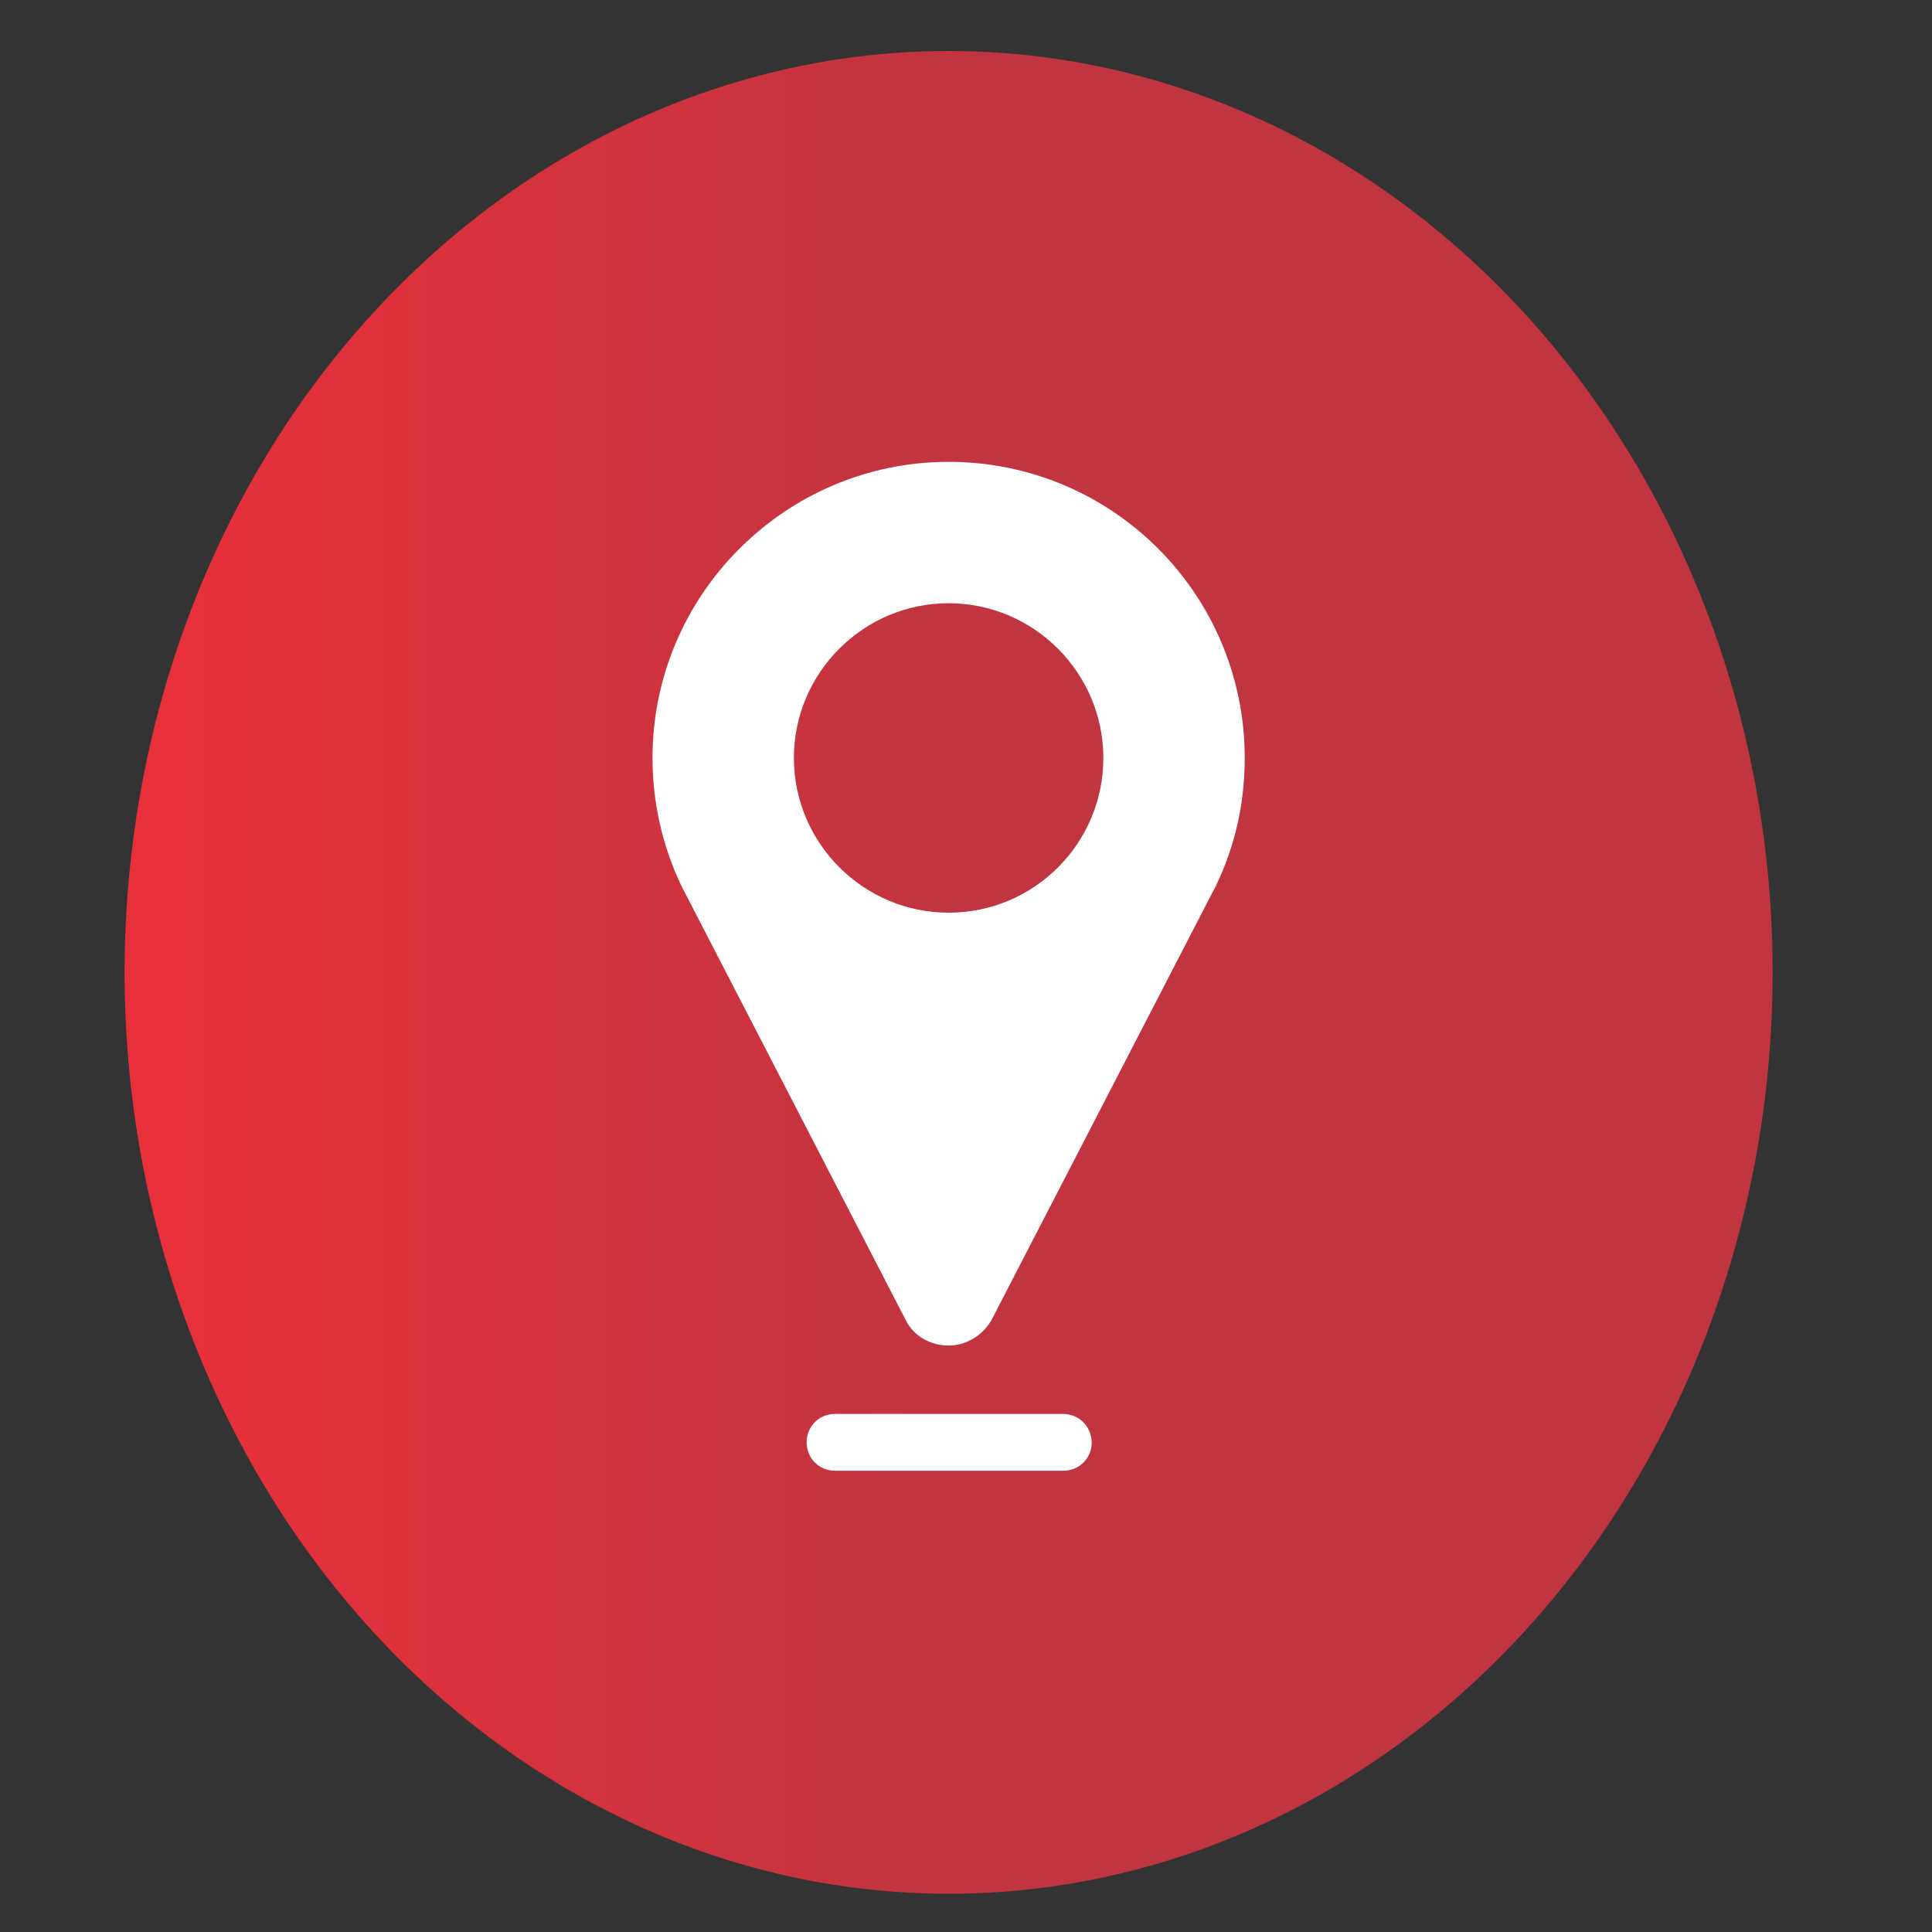 <?xml version="1.0" encoding="utf-8"?>
<!-- Generator: Adobe Illustrator 25.4.1, SVG Export Plug-In . SVG Version: 6.00 Build 0)  -->
<svg version="1.1" id="Layer_1" xmlns="http://www.w3.org/2000/svg" xmlns:xlink="http://www.w3.org/1999/xlink" x="0px" y="0px"
	 viewBox="0 0 333.4 333.4" style="enable-background:new 0 0 333.4 333.4;" xml:space="preserve">
<rect x="0" y="0" width="333.4" height="333.4" fill="#333333" stroke="none"/>
<style type="text/css">
	.st0{display:none;fill:#946C39;}
	.st1{fill:url(#SVGID_1_);}
	.st2{display:none;}
	.st3{display:inline;fill:#FFFFFF;}
	.st4{fill:#FFFFFF;}
	.st5{display:none;fill:#FFFFFF;}
</style>
<path class="st0" d="M15.1,88.2c0,0,2.7-70.7,80.4-68.4S304.1,19,317.2,96.4S232.9,319.2,154.3,319C86.5,318.8,10.9,193.2,15.1,88.2
	z"/>
<linearGradient id="SVGID_1_" gradientUnits="userSpaceOnUse" x1="21.5" y1="167.8" x2="305.9" y2="167.8">
	<stop  offset="3.072626e-02" style="stop-color:#E7303A"/>
	<stop  offset="0.502" style="stop-color:#C0353F"/>
</linearGradient>
<ellipse class="st1" cx="163.7" cy="167.8" rx="142.2" ry="159"/>
<g class="st2">
	<path class="st3" d="M217.2,67.1H191c-29.4,0-48.5,19.5-48.5,49.7v22.9h-26.3c-2.3,0-4.1,1.8-4.1,4.1V177c0,2.3,1.8,4.1,4.1,4.1
		h26.3V265c0,2.3,1.8,4.1,4.1,4.1H181c2.3,0,4.1-1.8,4.1-4.1v-83.8h30.8c2.3,0,4.1-1.8,4.1-4.1v-33.2c0-1.1-0.4-2.1-1.2-2.9
		c-0.8-0.8-1.8-1.2-2.9-1.2h-30.8v-19.4c0-9.3,2.2-14.1,14.4-14.1h17.6c2.3,0,4.1-1.8,4.1-4.1v-31C221.3,69,219.5,67.1,217.2,67.1z"
		/>
</g>
<g class="st2">
	<path class="st3" d="M188.3,155.3c0,15.1-12.2,27.4-27.4,27.4s-27.4-12.2-27.4-27.4c0-15.1,12.2-27.4,27.4-27.4l0,0
		C176,128,188.3,140.2,188.3,155.3L188.3,155.3z"/>
	<path class="st3" d="M207.1,72.8h-92.3c-20.1,0-36.5,16.3-36.5,36.5l0,0v92.3c0,20.1,16.3,36.5,36.5,36.5h92.3
		c20.1,0,36.5-16.3,36.5-36.5l0,0v-92.3C243.6,89.1,227.2,72.8,207.1,72.8z M160.9,200.6c-25.2,0-45.6-20.4-45.6-45.6
		s20.4-45.6,45.6-45.6s45.6,20.4,45.6,45.6l0,0C206.5,180.2,186.1,200.6,160.9,200.6L160.9,200.6z M213,111.9
		c-4.8,0-8.7-3.9-8.7-8.7s3.9-8.7,8.7-8.7s8.7,3.9,8.7,8.7S217.8,111.9,213,111.9L213,111.9z"/>
</g>
<g class="st2">
	<path class="st3" d="M189.1,167.8c0,14-11.4,25.4-25.4,25.4s-25.4-11.4-25.4-25.4s11.4-25.4,25.4-25.4l0,0
		C177.7,142.4,189.1,153.8,189.1,167.8L189.1,167.8z"/>
	<path class="st3" d="M206.6,91.1h-85.8c-18.7,0-33.9,15.2-33.9,33.9l0,0v85.8c0,18.7,15.2,33.9,33.9,33.9h85.8
		c18.7,0,33.9-15.2,33.9-33.9l0,0V125C240.5,106.2,225.3,91.1,206.6,91.1z M163.6,209.9c-23.4,0-42.3-19-42.3-42.3
		s19-42.3,42.3-42.3s42.3,19,42.3,42.3l0,0C206,190.9,187,209.9,163.6,209.9L163.6,209.9z M212.1,127.5c-4.5,0-8.1-3.6-8.1-8.1
		s3.6-8.1,8.1-8.1s8.1,3.6,8.1,8.1S216.5,127.5,212.1,127.5L212.1,127.5z"/>
</g>
<g class="st2">
	<path class="st3" d="M259.6,108.3c-7.1,3.1-14.7,5.2-22.7,6.2c8.2-4.9,14.4-12.5,17.3-21.7c-7.6,4.5-16,7.7-24.9,9.5
		c-7.2-7.7-17.5-12.5-28.7-12.5c-21.8,0-39.3,17.7-39.3,39.4c0,3.1,0.3,6.1,0.9,9c-32.7-1.6-61.7-17.3-81.1-41.2
		c-3.4,5.9-5.4,12.6-5.4,19.9c0,13.6,7,25.7,17.5,32.7c-6.3-0.1-12.5-2-17.8-4.8c0,0.1,0,0.3,0,0.4c0,19.1,13.6,35,31.5,38.7
		c-3.2,0.9-6.7,1.3-10.3,1.3c-2.5,0-5.1-0.1-7.4-0.7c5.1,15.6,19.6,27,36.8,27.4c-13.5,10.4-30.5,16.7-48.9,16.7
		c-3.2,0-6.3-0.1-9.4-0.5c17.4,11.2,38.1,17.7,60.4,17.7c72.4,0,112-60,112-112c0-1.7-0.1-3.4-0.1-5.1
		C247.7,123.1,254.3,116.2,259.6,108.3z"/>
</g>
<g>
	<path class="st4" d="M163.7,79.7c-28.1,0-51.1,22.9-51.1,51.1c0,7.7,1.7,15.1,4.9,21.9c0.1,0.2,0.2,0.3,0.2,0.4l38.6,74.7
		c1.4,2.8,4.3,4.4,7.4,4.4c3.1,0,5.9-1.8,7.4-4.4l38.6-74.7c0.1-0.2,0.2-0.3,0.2-0.4c3.3-6.9,4.9-14.2,4.9-21.9
		C214.8,102.5,191.9,79.7,163.7,79.7z M163.7,157.5c-14.7,0-26.7-12-26.7-26.7s12-26.7,26.7-26.7s26.7,12,26.7,26.7
		S178.5,157.5,163.7,157.5z"/>
	<path class="st4" d="M183.4,244h-39.3c-2.8,0-4.9,2.2-4.9,4.9c0,2.8,2.2,4.9,4.9,4.9h39.4c2.8,0,4.9-2.2,4.9-4.9
		C188.3,246.1,186.2,244,183.4,244z"/>
</g>
<g id="XMLID_348_" class="st2">
	<path id="XMLID_350_" class="st3" d="M167.7,172c-1.1,0.9-2.6,1.4-4,1.4c-1.5,0-2.8-0.5-4-1.4l-57-41.7l-13.5-10v96
		c0,3.7,3.1,6.8,6.8,6.8h135.5c3.7,0,6.8-3.1,6.8-6.8v-95.9l-13.7,10L167.7,172z"/>
	<polygon id="XMLID_351_" class="st3" points="163.6,158.2 229.1,110.3 98.2,110.3 	"/>
</g>
<path class="st5" d="M206.3,239.3c-5.1,0.2-10.1-0.4-15-2c-3.9-1.2-7.6-2.7-11.4-4.5c-34.8-16.6-62-46.7-74.9-83.5
	c-2.9-8.3-4.5-17.2-4.2-26c0.4-11.5,19.7-30.6,26.2-26.4c10.5,8.5,19.5,18.6,27.1,29.9c0.8,1.4-3.3,8.9-6.4,11.4
	c-9.5,7.8-8.5,15.7-2,24.4c6,7.9,12.3,15.4,18.9,22.5c9.6,9.7,19.7,17.6,32.5,2.5c4.5-2.6,9.9-2.8,14.6-0.3
	c7.7,6,14.5,13.1,19.9,21.1c5.6,8.5-8.4,26.7-22.4,29.7C208.2,238.9,207.4,239.1,206.3,239.3z"/>
</svg>
